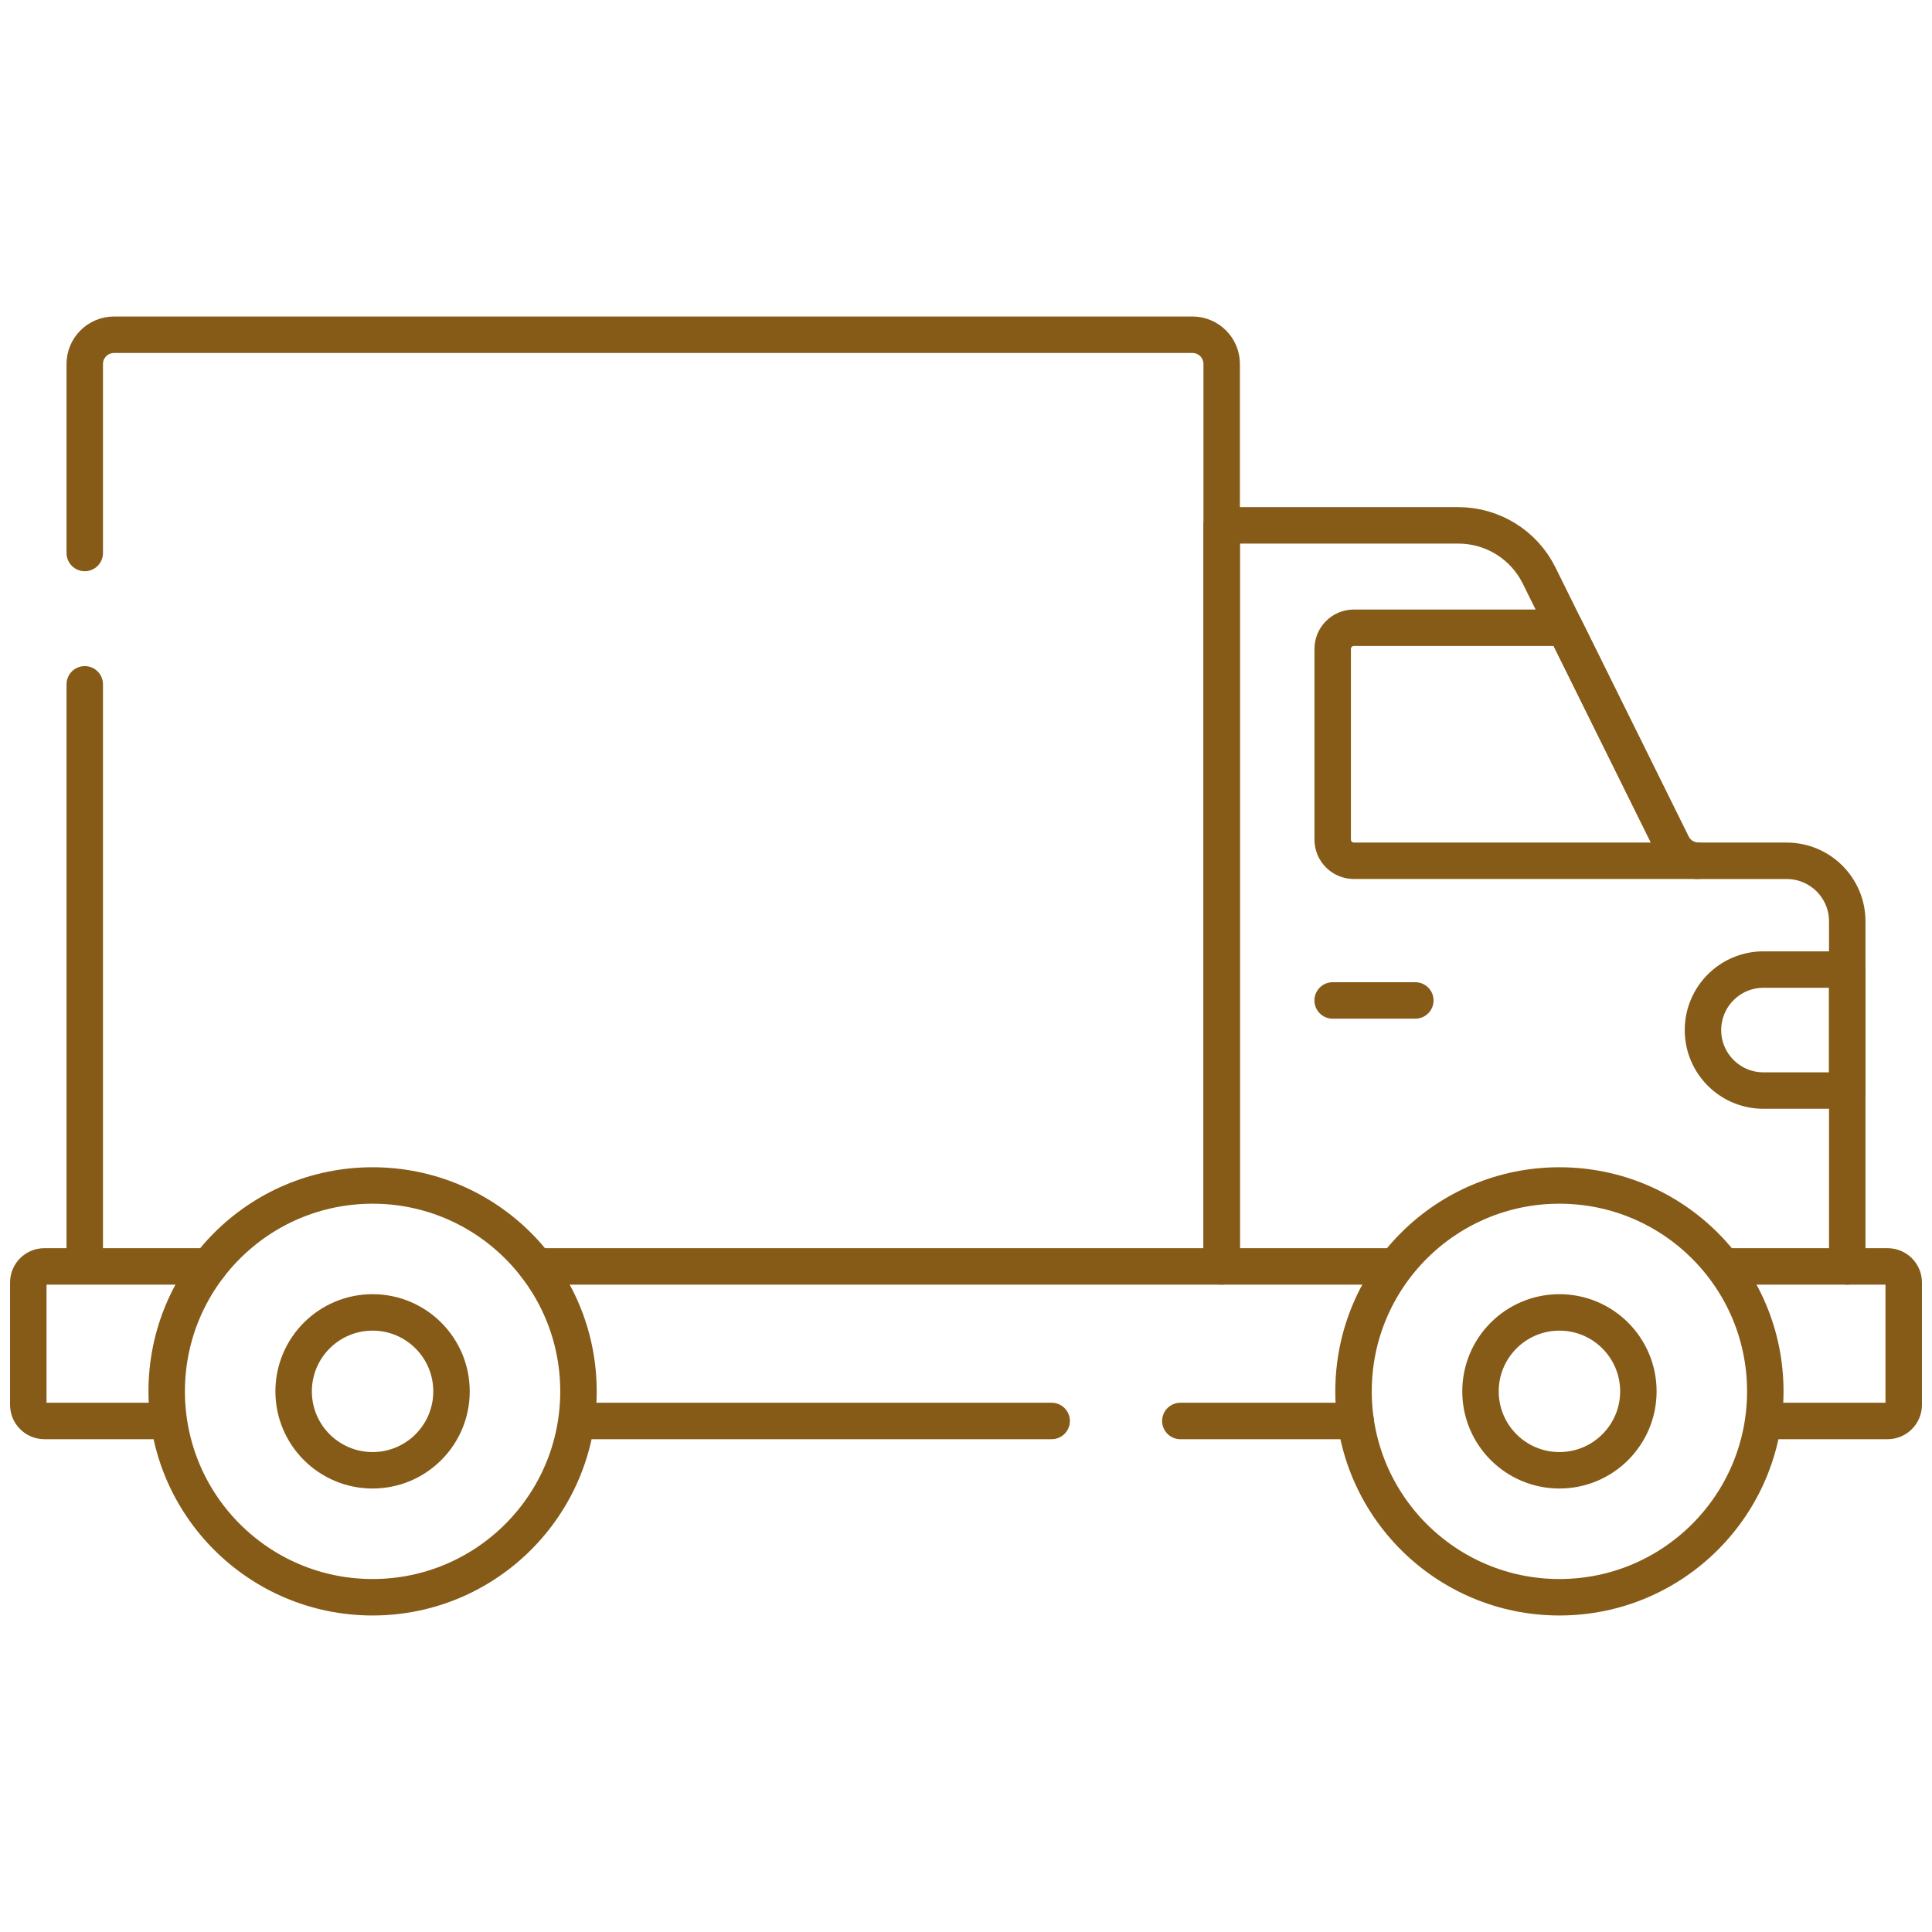 <svg width="53" height="53" viewBox="0 0 53 53" fill="none" xmlns="http://www.w3.org/2000/svg">
<g id="box-car 1">
<g id="Group">
<g id="Group_2">
<path id="Vector" d="M37.189 38.981H32.38" stroke="#865B17" stroke-miterlimit="10" stroke-linecap="round" stroke-linejoin="round"/>
<path id="Vector_2" d="M47.402 34.741H51.782C52.026 34.741 52.224 34.938 52.224 35.182V38.539C52.224 38.783 52.026 38.981 51.782 38.981H48.604" stroke="#865B17" stroke-miterlimit="10" stroke-linecap="round" stroke-linejoin="round"/>
<path id="Vector_3" d="M14.71 34.741H38.216" stroke="#865B17" stroke-miterlimit="10" stroke-linecap="round" stroke-linejoin="round"/>
<path id="Vector_4" d="M4.573 38.981H1.218C0.974 38.981 0.776 38.783 0.776 38.539V35.182C0.776 34.938 0.974 34.741 1.218 34.741H5.732" stroke="#865B17" stroke-miterlimit="10" stroke-linecap="round" stroke-linejoin="round"/>
<path id="Vector_5" d="M28.85 38.981H15.869" stroke="#865B17" stroke-miterlimit="10" stroke-linecap="round" stroke-linejoin="round"/>
<path id="Vector_6" d="M2.325 34.695V18.773" stroke="#865B17" stroke-miterlimit="10" stroke-linecap="round" stroke-linejoin="round"/>
<path id="Vector_7" d="M2.325 15.17V9.985C2.325 9.542 2.685 9.183 3.128 9.183H32.712C33.155 9.183 33.514 9.542 33.514 9.985V34.695" stroke="#865B17" stroke-miterlimit="10" stroke-linecap="round" stroke-linejoin="round"/>
<path id="Vector_8" d="M33.514 34.741V14.412H40.006C40.946 14.412 41.805 14.945 42.222 15.788L45.874 23.17C46.009 23.442 46.286 23.614 46.59 23.614H49.014C49.931 23.614 50.675 24.358 50.675 25.274V34.741" stroke="#865B17" stroke-miterlimit="10" stroke-linecap="round" stroke-linejoin="round"/>
<path id="Vector_9" d="M46.561 23.613H37.14C36.819 23.613 36.559 23.353 36.559 23.032V17.803C36.559 17.482 36.819 17.221 37.14 17.221H42.931L45.874 23.17C46.004 23.434 46.269 23.604 46.561 23.613Z" stroke="#865B17" stroke-miterlimit="10" stroke-linecap="round" stroke-linejoin="round"/>
<path id="Vector_10" d="M36.558 27.445H38.826" stroke="#865B17" stroke-miterlimit="10" stroke-linecap="round" stroke-linejoin="round"/>
<path id="Vector_11" d="M48.376 26.598H50.675V29.917H48.376C47.46 29.917 46.717 29.174 46.717 28.258C46.717 27.341 47.46 26.598 48.376 26.598Z" stroke="#865B17" stroke-miterlimit="10" stroke-linecap="round" stroke-linejoin="round"/>
<path id="Vector_12" d="M10.221 43.817C13.34 43.817 15.869 41.288 15.869 38.169C15.869 35.05 13.34 32.521 10.221 32.521C7.101 32.521 4.573 35.05 4.573 38.169C4.573 41.288 7.101 43.817 10.221 43.817Z" stroke="#865B17" stroke-miterlimit="10" stroke-linecap="round" stroke-linejoin="round"/>
<path id="Vector_13" d="M10.221 40.334C11.417 40.334 12.386 39.365 12.386 38.169C12.386 36.973 11.417 36.003 10.221 36.003C9.025 36.003 8.055 36.973 8.055 38.169C8.055 39.365 9.025 40.334 10.221 40.334Z" stroke="#865B17" stroke-miterlimit="10" stroke-linecap="round" stroke-linejoin="round"/>
<path id="Vector_14" d="M42.779 43.817C45.899 43.817 48.427 41.288 48.427 38.169C48.427 35.05 45.899 32.521 42.779 32.521C39.66 32.521 37.131 35.05 37.131 38.169C37.131 41.288 39.66 43.817 42.779 43.817Z" stroke="#865B17" stroke-miterlimit="10" stroke-linecap="round" stroke-linejoin="round"/>
<path id="Vector_15" d="M42.779 40.334C43.975 40.334 44.945 39.365 44.945 38.169C44.945 36.973 43.975 36.003 42.779 36.003C41.583 36.003 40.614 36.973 40.614 38.169C40.614 39.365 41.583 40.334 42.779 40.334Z" stroke="#865B17" stroke-miterlimit="10" stroke-linecap="round" stroke-linejoin="round"/>
</g>
</g>
</g>
</svg>
